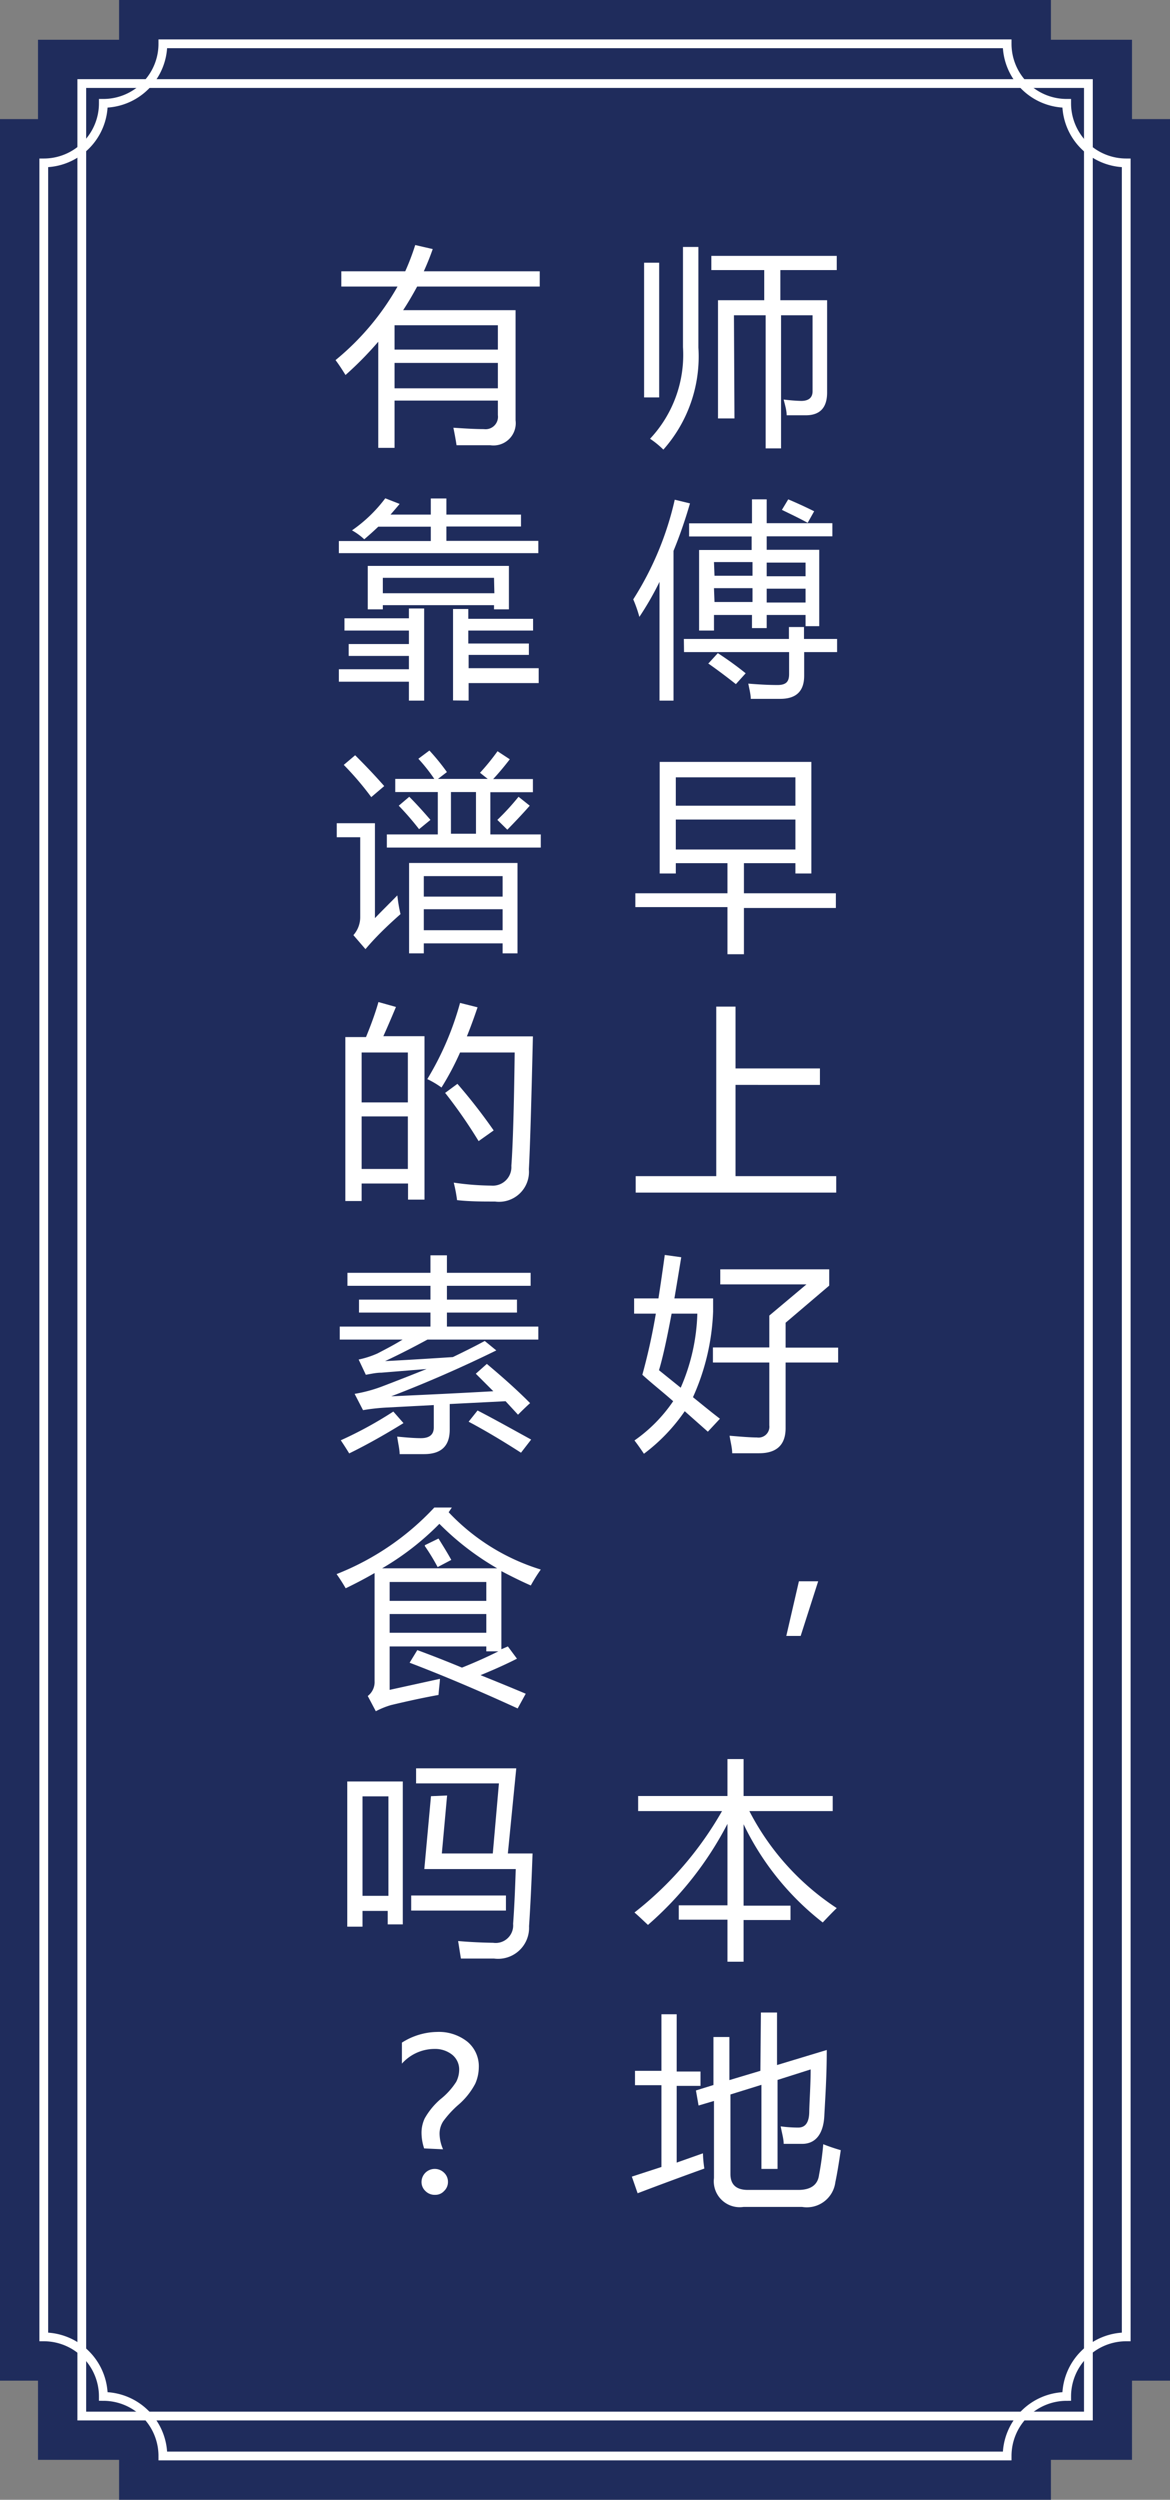<svg xmlns="http://www.w3.org/2000/svg" width="66.81" height="142.72" viewBox="0 0 66.81 142.72">
  <rect x="0" y="0" width="66.81" height="142.72" fill="#808080" stroke="none"/>
  <title>log-9</title>
  <g id="圖層_2" data-name="圖層 2">
    <g id="人物說話">
      <g>
        <g>
          <polygon points="64.64 6.8 64.64 2.27 60.01 2.27 60.01 0 6.8 0 6.8 2.27 2.17 2.27 2.17 6.8 0 6.8 0 135.92 2.17 135.92 2.17 140.44 6.8 140.44 6.8 142.72 60.01 142.72 60.01 140.44 64.64 140.44 64.64 135.92 66.81 135.92 66.81 6.8 64.64 6.8" fill="#1f2c5c"/>
          <path d="M60.91,136.82a3.4,3.4,0,0,1,3.4-3.4V9.3a3.4,3.4,0,0,1-3.4-3.4,3.4,3.4,0,0,1-3.4-3.4H9.3A3.4,3.4,0,0,1,5.9,5.9,3.4,3.4,0,0,1,2.5,9.3V133.42a3.4,3.4,0,0,1,3.4,3.4,3.4,3.4,0,0,1,3.4,3.4H57.51A3.4,3.4,0,0,1,60.91,136.82Z" fill="none" stroke="#fff" stroke-miterlimit="10" stroke-width="0.5"/>
          <rect x="4.67" y="4.77" width="57.48" height="133.17" fill="none" stroke="#fff" stroke-miterlimit="10" stroke-width="0.5"/>
        </g>
        <g>
          <path d="M36.78,15h.86v7.69h-.86ZM39,14.1h.88v5.75a8,8,0,0,1-2,5.82,5.2,5.2,0,0,0-.76-.62A7,7,0,0,0,39,19.82Zm2.94,9.79H41V17.14h2.64V15.42H40.62v-.81h7.16v.81H44.56v1.72h2.67v5.27c0,.87-.41,1.3-1.22,1.3l-1.09,0c0-.3-.1-.6-.17-.9a9.51,9.51,0,0,0,1,.08c.43,0,.65-.19.65-.55V18h-1.8V25.6h-.88V18H41.91Z" fill="#fff"/>
          <path d="M36.16,34.22a17.89,17.89,0,0,0,2.37-5.69l.87.21c-.29,1-.6,1.88-.94,2.71V40h-.8V33.22a17.43,17.43,0,0,1-1.15,2A7.42,7.42,0,0,0,36.16,34.22Zm2.89,2.26h6V35.8h.86v.68h1.89v.75H45.92v1.35c0,.88-.45,1.32-1.37,1.32l-1.68,0c0-.26-.08-.55-.14-.87.6.05,1.16.08,1.67.08s.66-.21.66-.63V37.23h-6ZM46,35.75v-.64H43.78v.75h-.84v-.75H40.77V36h-.85v-4.6h3v-.77H39.35v-.75h3.59V28.51h.84v1.36h3.75v.75H43.78v.77h3v4.36Zm-5.54,2.12.53-.58a19,19,0,0,1,1.59,1.15l-.56.62C41.53,38.67,41,38.27,40.43,37.87Zm.34-5h2.17v-.78H40.77Zm0,1.5h2.17v-.79H40.77ZM46,32.12H43.78v.78H46ZM43.78,34.4H46v-.79H43.78Zm2.34-4.55c-.47-.26-1-.51-1.47-.74l.36-.6c.57.24,1.06.47,1.48.68Z" fill="#fff"/>
          <path d="M36.28,51h5.26V49.28H38.59v.59h-.92V43.5h8.66v6.37h-.91v-.59H42.48V51h5.25v.84H42.48v2.64h-.94V51.79H36.28Zm9.14-6.62H38.59V46h6.83Zm-6.83,4.12h6.83V46.79H38.59Z" fill="#fff"/>
          <path d="M36.3,67.15h4.6V57.47H42V61h4.82v.94H42v5.21h5.75v.94H36.3Z" fill="#fff"/>
          <path d="M41.11,81l-.69.74L39.1,80.57A10.34,10.34,0,0,1,36.77,83c-.16-.24-.34-.5-.54-.76A8.65,8.65,0,0,0,38.44,80c-.61-.54-1.2-1-1.76-1.51A34.88,34.88,0,0,0,37.45,75H36.21v-.87H37.6c.12-.78.24-1.6.36-2.48l.94.13c-.14.86-.27,1.64-.39,2.35h2.21v.76a13,13,0,0,1-1.15,4.88C40.09,80.19,40.6,80.61,41.11,81Zm-1.29-6H38.35c-.28,1.5-.52,2.57-.72,3.23l1.24,1A11.33,11.33,0,0,0,39.82,75Zm.89,1.93h3.22V75.11l2.12-1.78H41.13v-.86h6.22v.93l-2.49,2.12v1.42h3v.85h-3v3.75c0,.95-.51,1.43-1.51,1.43l-1.54,0c0-.3-.09-.62-.15-1,.7.06,1.22.1,1.56.1a.62.62,0,0,0,.71-.69V77.79H40.71Z" fill="#fff"/>
          <path d="M46.72,90.28l-1,3.12h-.82l.72-3.12Z" fill="#fff"/>
          <path d="M47.78,108.94c-.21.2-.47.47-.8.82a15.73,15.73,0,0,1-4.52-5.61v4.65h2.68v.82H42.46V112h-.92v-2.4H38.76v-.82h2.78v-4.65A19.6,19.6,0,0,1,37,109.9c-.31-.29-.56-.53-.77-.71a19.71,19.71,0,0,0,5-5.79H36.44v-.86h5.1v-2.11h.92v2.11h5.09v.86H42.79A14.63,14.63,0,0,0,47.78,108.94Z" fill="#fff"/>
          <path d="M36.08,124.27l1.69-.55v-4.67H36.26v-.82h1.51V115h.87v3.27H40v.82H38.64v4.38l1.5-.53a6.82,6.82,0,0,0,.08.87q-1.92.69-3.81,1.41Zm7.37-9.37h.92v3l2.84-.86c0,1.54-.09,2.79-.14,3.77s-.47,1.59-1.26,1.59H44.75c0-.29-.1-.61-.17-1a7.35,7.35,0,0,0,1,.07c.41,0,.62-.29.63-.89s.08-1.52.08-2.43l-1.89.6v5.08h-.92v-4.8l-1.77.55v4.54c0,.61.33.91,1,.91h2.87c.72,0,1.12-.29,1.19-.86a16.89,16.89,0,0,0,.24-1.75,10.09,10.09,0,0,0,1,.34c-.11.75-.21,1.36-.31,1.83A1.64,1.64,0,0,1,45.8,126H42.46a1.48,1.48,0,0,1-1.69-1.65v-4.4l-.88.26-.15-.86,1-.31v-2.74h.91v2.46l1.77-.53Z" fill="#fff"/>
          <path d="M22.53,25.57H21.6V19.51a19.66,19.66,0,0,1-1.87,1.9c-.17-.27-.35-.56-.57-.85a14.93,14.93,0,0,0,3.54-4.2H19.49v-.87h3.65a13.59,13.59,0,0,0,.57-1.5l1,.23c-.15.43-.32.85-.51,1.27h6.62v.87h-7c-.25.46-.51.91-.8,1.35h6.42V24A1.27,1.27,0,0,1,28,25.42H26.07q-.06-.41-.18-1c.72.05,1.3.08,1.74.08a.71.71,0,0,0,.8-.8v-.83h-5.9Zm5.9-7h-5.9v1.39h5.9Zm-5.9,3.6h5.9V20.72h-5.9Z" fill="#fff"/>
          <path d="M23.35,40V38.92h-4v-.71h4v-.76H19.91v-.68h3.44V36H19.67v-.7h3.68v-.56h.87V40Zm-4-9.11H24.6v-.82h-3c-.26.25-.53.49-.8.72a3.55,3.55,0,0,0-.7-.51A8.21,8.21,0,0,0,22,28.45l.82.32c-.17.21-.35.41-.52.61H24.6v-.92h.89v.92h4.26v.68H25.49v.82h5.25v.7H19.35ZM21,32.31h8.06v2.48h-.85v-.24H21.86v.24H21Zm7.21.68H21.86v.88h6.37Zm-2.34,7V34.77h.87v.56h3.7V36h-3.7v.74H30.2v.65H26.76v.76h4V39h-4v1Z" fill="#fff"/>
          <path d="M22.69,51.12a8.45,8.45,0,0,0,.18,1.07c-.77.68-1.44,1.33-2,2l-.69-.8a1.55,1.55,0,0,0,.39-1.05V47.8H19.23V47h2.18v5.42C21.76,52.05,22.18,51.64,22.69,51.12Zm-2.41-8c.55.55,1.11,1.13,1.66,1.76l-.74.63a17.14,17.14,0,0,0-1.57-1.84Zm8.83.23c-.33.43-.65.81-.95,1.13h2.27v.75H28v2.41h2.88v.75H22.09v-.75H25V45.22H22.57v-.75H24.8a9.81,9.81,0,0,0-.91-1.15l.63-.47a12.44,12.44,0,0,1,1,1.23l-.51.39h2.84l-.44-.35a12.71,12.71,0,0,0,1-1.23ZM22.77,46l.6-.51c.38.38.78.82,1.21,1.32l-.65.53A16.24,16.24,0,0,0,22.77,46Zm.59,3.27h6.19v5.16H28.7v-.57H24.2v.57h-.84Zm5.34.75H24.2v1.17h4.5Zm-4.5,3.09h4.5v-1.2H24.2Zm1.55-5.51h1.43V45.22H25.75Zm4.5-1.6c-.44.5-.87.95-1.28,1.37l-.57-.56a13.82,13.82,0,0,0,1.21-1.32Z" fill="#fff"/>
          <path d="M19.72,59.21H20.9c.29-.71.53-1.36.71-2l1,.28c-.25.6-.49,1.16-.72,1.67h2.35v9.33h-.94v-.92H20.65v1h-.93Zm3.57.88H20.65v2.85h2.64Zm-2.64,6.65h2.64v-3H20.65Zm3.75-5.13a17,17,0,0,0,1.87-4.35l1,.25c-.2.59-.4,1.14-.61,1.66h3.77q-.14,6-.23,7.59a1.71,1.71,0,0,1-1.93,1.84c-.71,0-1.44,0-2.17-.08a8.47,8.47,0,0,0-.19-1h0a15.44,15.44,0,0,0,2.14.17,1.06,1.06,0,0,0,1.15-1.13q.13-1.74.19-6.47H26.27a15.82,15.82,0,0,1-1.06,2A5,5,0,0,0,24.4,61.61Zm1,.8.72-.53a31.74,31.74,0,0,1,2.07,2.66l-.86.61A28.11,28.11,0,0,0,25.43,62.41Z" fill="#fff"/>
          <path d="M27.8,77.87c.93.78,1.76,1.52,2.47,2.24q-.22.19-.69.66L28.87,80l-3.19.16v1.47c0,.93-.49,1.39-1.46,1.39l-1.4,0c0-.27-.08-.58-.14-1q.88.09,1.35.09c.49,0,.74-.2.74-.61V80.22l-2.68.14a11.51,11.51,0,0,0-1.36.15l-.48-.93a8.28,8.28,0,0,0,1.56-.42q1.31-.5,2.55-1l-2.58.21c-.3,0-.6.07-.89.12l-.41-.87a5.26,5.26,0,0,0,1.08-.35c.5-.26,1-.52,1.43-.79H19.4v-.74h5.18v-.8H20.5v-.74h4.08v-.79H19.84v-.74h4.74v-1h.94v1H30.3v.74H25.52v.79h4v.74h-4v.8h5.22v.74H24.41c-.79.43-1.59.84-2.42,1.23,1.19-.06,2.48-.14,3.87-.23.62-.3,1.23-.6,1.82-.92l.66.54q-3,1.47-6,2.62c2-.09,3.91-.18,5.83-.29l-1-1Zm-5.34,2.72.58.66c-1.18.73-2.22,1.3-3.1,1.73q-.18-.3-.48-.75A22.4,22.4,0,0,0,22.46,80.59Zm4.3.58.51-.64c.84.43,1.86,1,3.06,1.66l-.58.75C28.63,82.22,27.63,81.63,26.76,81.17Z" fill="#fff"/>
          <path d="M23.83,94.21q1.2.44,2.55,1c.75-.3,1.44-.61,2.08-.93h-.69V94H22.25v2.48l2.87-.63c0,.19-.05.5-.08.92-1,.18-1.88.38-2.72.58a4.71,4.71,0,0,0-.86.35L21,96.83a1,1,0,0,0,.39-.85V89.81q-.78.45-1.65.87c-.17-.29-.34-.56-.52-.81a15.26,15.26,0,0,0,5.58-3.8h1l-.18.27a12.12,12.12,0,0,0,5.26,3.27,9.29,9.29,0,0,0-.57.91c-.59-.26-1.15-.54-1.68-.82v4.46L29,94l.52.7c-.67.34-1.37.65-2.08.94.82.33,1.68.68,2.58,1.06l-.46.84Q26.2,96,23.39,94.93ZM25.09,87a15.6,15.6,0,0,1-3.27,2.54h6.57A15.64,15.64,0,0,1,25.09,87Zm2.68,3.32H22.25V91.4h5.52Zm0,2.9V92.15H22.25v1.07Zm-3.51-5,.78-.38c.26.42.51.82.73,1.22l-.78.41A11.84,11.84,0,0,0,24.26,88.27Z" fill="#fff"/>
          <path d="M19.83,101.71H23v8.16h-.86v-.77H20.7V110h-.87Zm2.35.85H20.7v5.68h1.48Zm1.3,5.66h5.41v.86H23.48Zm2.05-5.71-.3,3.31h2.91l.35-4H23.76v-.86h5.72L29,105.82h1.41c-.06,1.73-.13,3.11-.2,4.16a1.77,1.77,0,0,1-2,1.84c-.4,0-1,0-1.89,0-.05-.29-.1-.63-.16-1,.69.06,1.36.09,2,.1a1,1,0,0,0,1.14-1.08c.06-.8.11-1.84.15-3.13H24.23l.38-4.16Z" fill="#fff"/>
          <path d="M24.22,122.66a2.82,2.82,0,0,1-.15-.92,1.93,1.93,0,0,1,.18-.79,4.13,4.13,0,0,1,.89-1.09,4.08,4.08,0,0,0,.91-1,1.55,1.55,0,0,0,.17-.67,1.08,1.08,0,0,0-.4-.88,1.56,1.56,0,0,0-1-.33,2.5,2.5,0,0,0-1.87.84v-1.2a3.84,3.84,0,0,1,2-.61,2.62,2.62,0,0,1,1.73.55,1.82,1.82,0,0,1,.66,1.49,2.34,2.34,0,0,1-.2.91,4.12,4.12,0,0,1-1,1.24,5.76,5.76,0,0,0-.83.91,1.31,1.31,0,0,0-.21.71,2.28,2.28,0,0,0,.2.89Zm-.15,1.92a.75.75,0,0,1,.22-.53.76.76,0,0,1,1.07,0,.71.71,0,0,1,.22.53.7.7,0,0,1-.22.51.66.66,0,0,1-.5.22.74.74,0,0,1-.57-.22A.7.7,0,0,1,24.07,124.58Z" fill="#fff"/>
        </g>
      </g>
    </g>
  </g>
</svg>
